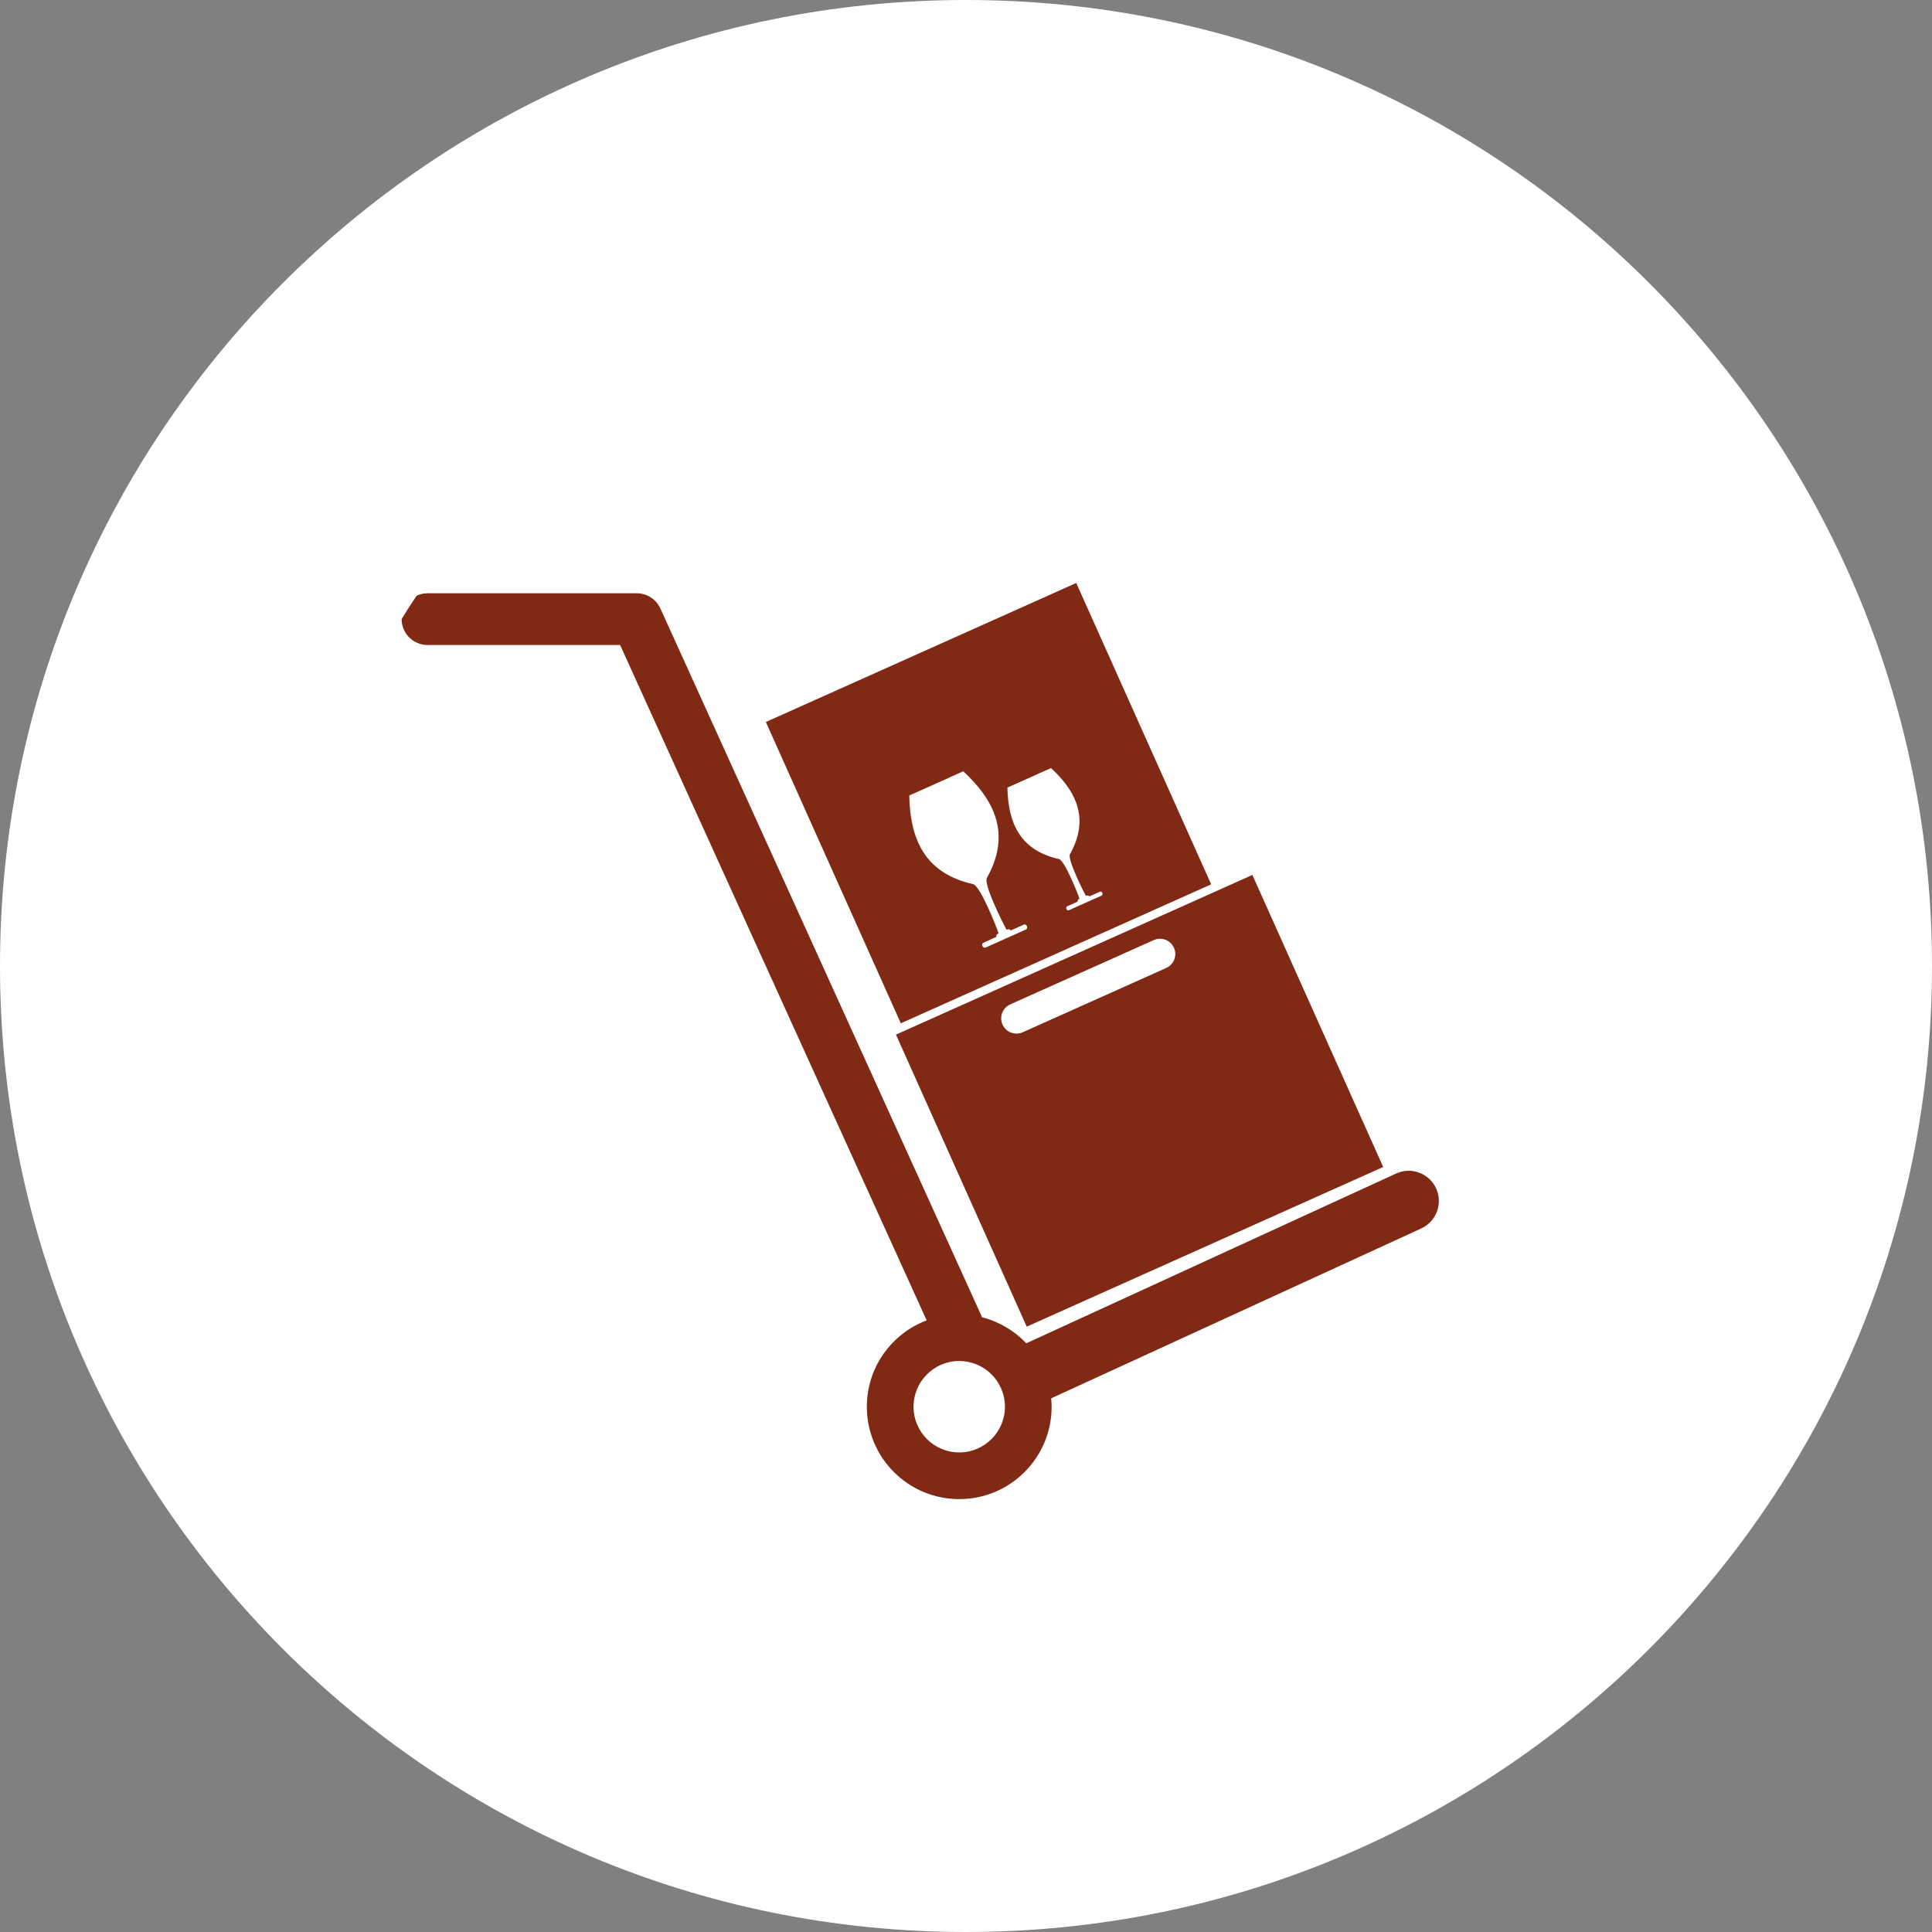 <svg xmlns="http://www.w3.org/2000/svg" xmlns:xlink="http://www.w3.org/1999/xlink" width="200" zoomAndPan="magnify" viewBox="0 0 150 150" height="200" preserveAspectRatio="xMidYMid meet" version="1.2"><rect x="0" y="0" width="150" height="150" fill="#808080" stroke="none"/><defs><clipPath id="b71886f61d"><path d="M 75 0 C 33.578 0 0 33.578 0 75 C 0 116.422 33.578 150 75 150 C 116.422 150 150 116.422 150 75 C 150 33.578 116.422 0 75 0 Z M 75 0 "/></clipPath><clipPath id="385b2d8a39"><path d="M 17.02 17.02 L 133 17.02 L 133 133 L 17.02 133 Z M 17.02 17.02 "/></clipPath><clipPath id="953cbbbba3"><path d="M 13.086 13.086 L 136.906 13.086 L 136.906 136.906 L 13.086 136.906 Z M 13.086 13.086 "/></clipPath><clipPath id="317b63c8b7"><path d="M 74.996 13.086 C 40.805 13.086 13.086 40.805 13.086 74.996 C 13.086 109.188 40.805 136.906 74.996 136.906 C 109.188 136.906 136.906 109.188 136.906 74.996 C 136.906 40.805 109.188 13.086 74.996 13.086 Z M 74.996 13.086 "/></clipPath></defs><g id="c84d93b5e8"><g clip-rule="nonzero" clip-path="url(#b71886f61d)"><rect x="0" width="150" y="0" height="150" style="fill:#ffffff;fill-opacity:1;stroke:none;"/></g><path style=" stroke:none;fill-rule:nonzero;fill:#802a15;fill-opacity:1;" d="M 74.473 112.766 C 72.516 112.766 70.926 111.176 70.926 109.219 C 70.926 107.258 72.516 105.668 74.473 105.668 C 76.434 105.668 78.023 107.258 78.023 109.219 C 78.023 111.176 76.434 112.766 74.473 112.766 Z M 111.5 92.266 C 110.957 91.09 109.566 90.57 108.391 91.113 L 79.68 104.293 C 78.766 103.324 77.582 102.617 76.25 102.273 L 51.27 47.238 C 50.941 46.523 50.227 46.062 49.438 46.062 L 33.195 46.062 C 32.086 46.062 31.184 46.961 31.184 48.07 C 31.184 49.18 32.086 50.078 33.195 50.078 L 48.145 50.078 L 71.945 102.512 C 69.234 103.535 67.301 106.148 67.301 109.219 C 67.301 113.18 70.512 116.391 74.473 116.391 C 78.434 116.391 81.648 113.18 81.648 109.219 C 81.648 108.996 81.633 108.781 81.613 108.566 L 110.348 95.375 C 111.523 94.832 112.039 93.441 111.5 92.266 "/><path style=" stroke:none;fill-rule:nonzero;fill:#802a15;fill-opacity:1;" d="M 90.547 75.152 L 79.402 80.145 C 78.805 80.41 78.102 80.145 77.836 79.547 C 77.566 78.949 77.836 78.25 78.434 77.98 L 89.578 72.988 C 90.176 72.723 90.879 72.988 91.145 73.586 C 91.414 74.184 91.145 74.883 90.547 75.152 Z M 69.562 80.328 L 79.715 103 L 107.391 90.605 L 97.234 67.93 L 69.562 80.328 "/><path style=" stroke:none;fill-rule:nonzero;fill:#802a15;fill-opacity:1;" d="M 84.309 69.551 C 84.309 69.551 84.465 69.473 84.566 69.582 C 84.57 69.586 84.574 69.59 84.578 69.598 L 84.828 69.484 L 85.027 69.395 L 85.395 69.23 C 85.461 69.199 85.547 69.242 85.586 69.328 C 85.621 69.41 85.598 69.504 85.527 69.535 L 85.16 69.699 L 84.965 69.785 L 84.707 69.902 L 84.32 70.074 L 84.129 70.16 L 82.988 70.672 C 82.918 70.703 82.832 70.66 82.797 70.574 C 82.758 70.492 82.781 70.398 82.852 70.367 L 83.668 70.004 C 83.633 69.844 83.812 69.773 83.812 69.773 C 83.602 69.168 82.637 66.789 82.215 66.695 C 79.094 66 78.27 63.762 78.215 61.148 L 79.781 60.449 L 79.973 60.363 L 80.359 60.188 L 80.613 60.074 L 80.812 59.984 L 81.602 59.633 C 83.375 61.281 84.469 63.211 83.375 65.711 C 83.336 65.797 83.297 65.883 83.254 65.973 C 83.203 66.074 83.148 66.18 83.09 66.289 L 83.074 66.312 C 82.867 66.688 83.996 68.988 84.309 69.551 Z M 78.148 72.184 C 78.148 72.184 78.344 72.082 78.465 72.219 C 78.473 72.227 78.477 72.23 78.48 72.238 L 78.793 72.098 L 79.039 71.988 L 79.492 71.785 C 79.578 71.746 79.684 71.801 79.73 71.906 C 79.777 72.008 79.746 72.125 79.66 72.16 L 79.207 72.363 L 78.961 72.477 L 78.645 72.617 L 78.164 72.832 L 77.926 72.938 L 76.512 73.574 C 76.426 73.609 76.32 73.555 76.273 73.453 C 76.227 73.352 76.258 73.234 76.34 73.199 L 77.352 72.742 C 77.312 72.543 77.531 72.461 77.531 72.461 C 77.27 71.707 76.074 68.758 75.555 68.645 C 71.684 67.781 70.66 65.004 70.594 61.762 L 72.535 60.895 L 72.77 60.789 L 73.25 60.574 L 73.566 60.434 L 73.812 60.32 L 74.789 59.883 C 76.992 61.93 78.344 64.324 76.992 67.422 C 76.945 67.527 76.895 67.637 76.84 67.746 C 76.777 67.875 76.711 68.004 76.637 68.137 L 76.621 68.168 C 76.359 68.633 77.762 71.484 78.148 72.184 Z M 59.461 56.055 L 69.938 79.449 L 94.035 68.66 L 83.559 45.262 L 59.461 56.055 "/><g clip-rule="nonzero" clip-path="url(#385b2d8a39)"><path style=" stroke:none;fill-rule:nonzero;fill:#802a15;fill-opacity:1;" d="M 75.012 20.906 C 45.176 20.906 20.906 45.176 20.906 75.012 C 20.906 104.844 45.176 129.117 75.012 129.117 C 104.844 129.117 129.117 104.844 129.117 75.012 C 129.117 45.176 104.844 20.906 75.012 20.906 Z M 75.012 132.988 C 43.039 132.988 17.031 106.98 17.031 75.012 C 17.031 43.039 43.039 17.031 75.012 17.031 C 106.98 17.031 132.988 43.039 132.988 75.012 C 132.988 106.98 106.98 132.988 75.012 132.988 "/></g><g clip-rule="nonzero" clip-path="url(#953cbbbba3)"><g clip-rule="nonzero" clip-path="url(#317b63c8b7)"><path style="fill:none;stroke-width:29.482;stroke-linecap:butt;stroke-linejoin:miter;stroke:#ffffff;stroke-opacity:1;stroke-miterlimit:4;" d="M 86.914 -0.003 C 38.912 -0.003 -0.003 38.912 -0.003 86.914 C -0.003 134.916 38.912 173.831 86.914 173.831 C 134.916 173.831 173.831 134.916 173.831 86.914 C 173.831 38.912 134.916 -0.003 86.914 -0.003 Z M 86.914 -0.003 " transform="matrix(0.712,0,0,0.712,13.088,13.088)"/></g></g></g></svg>